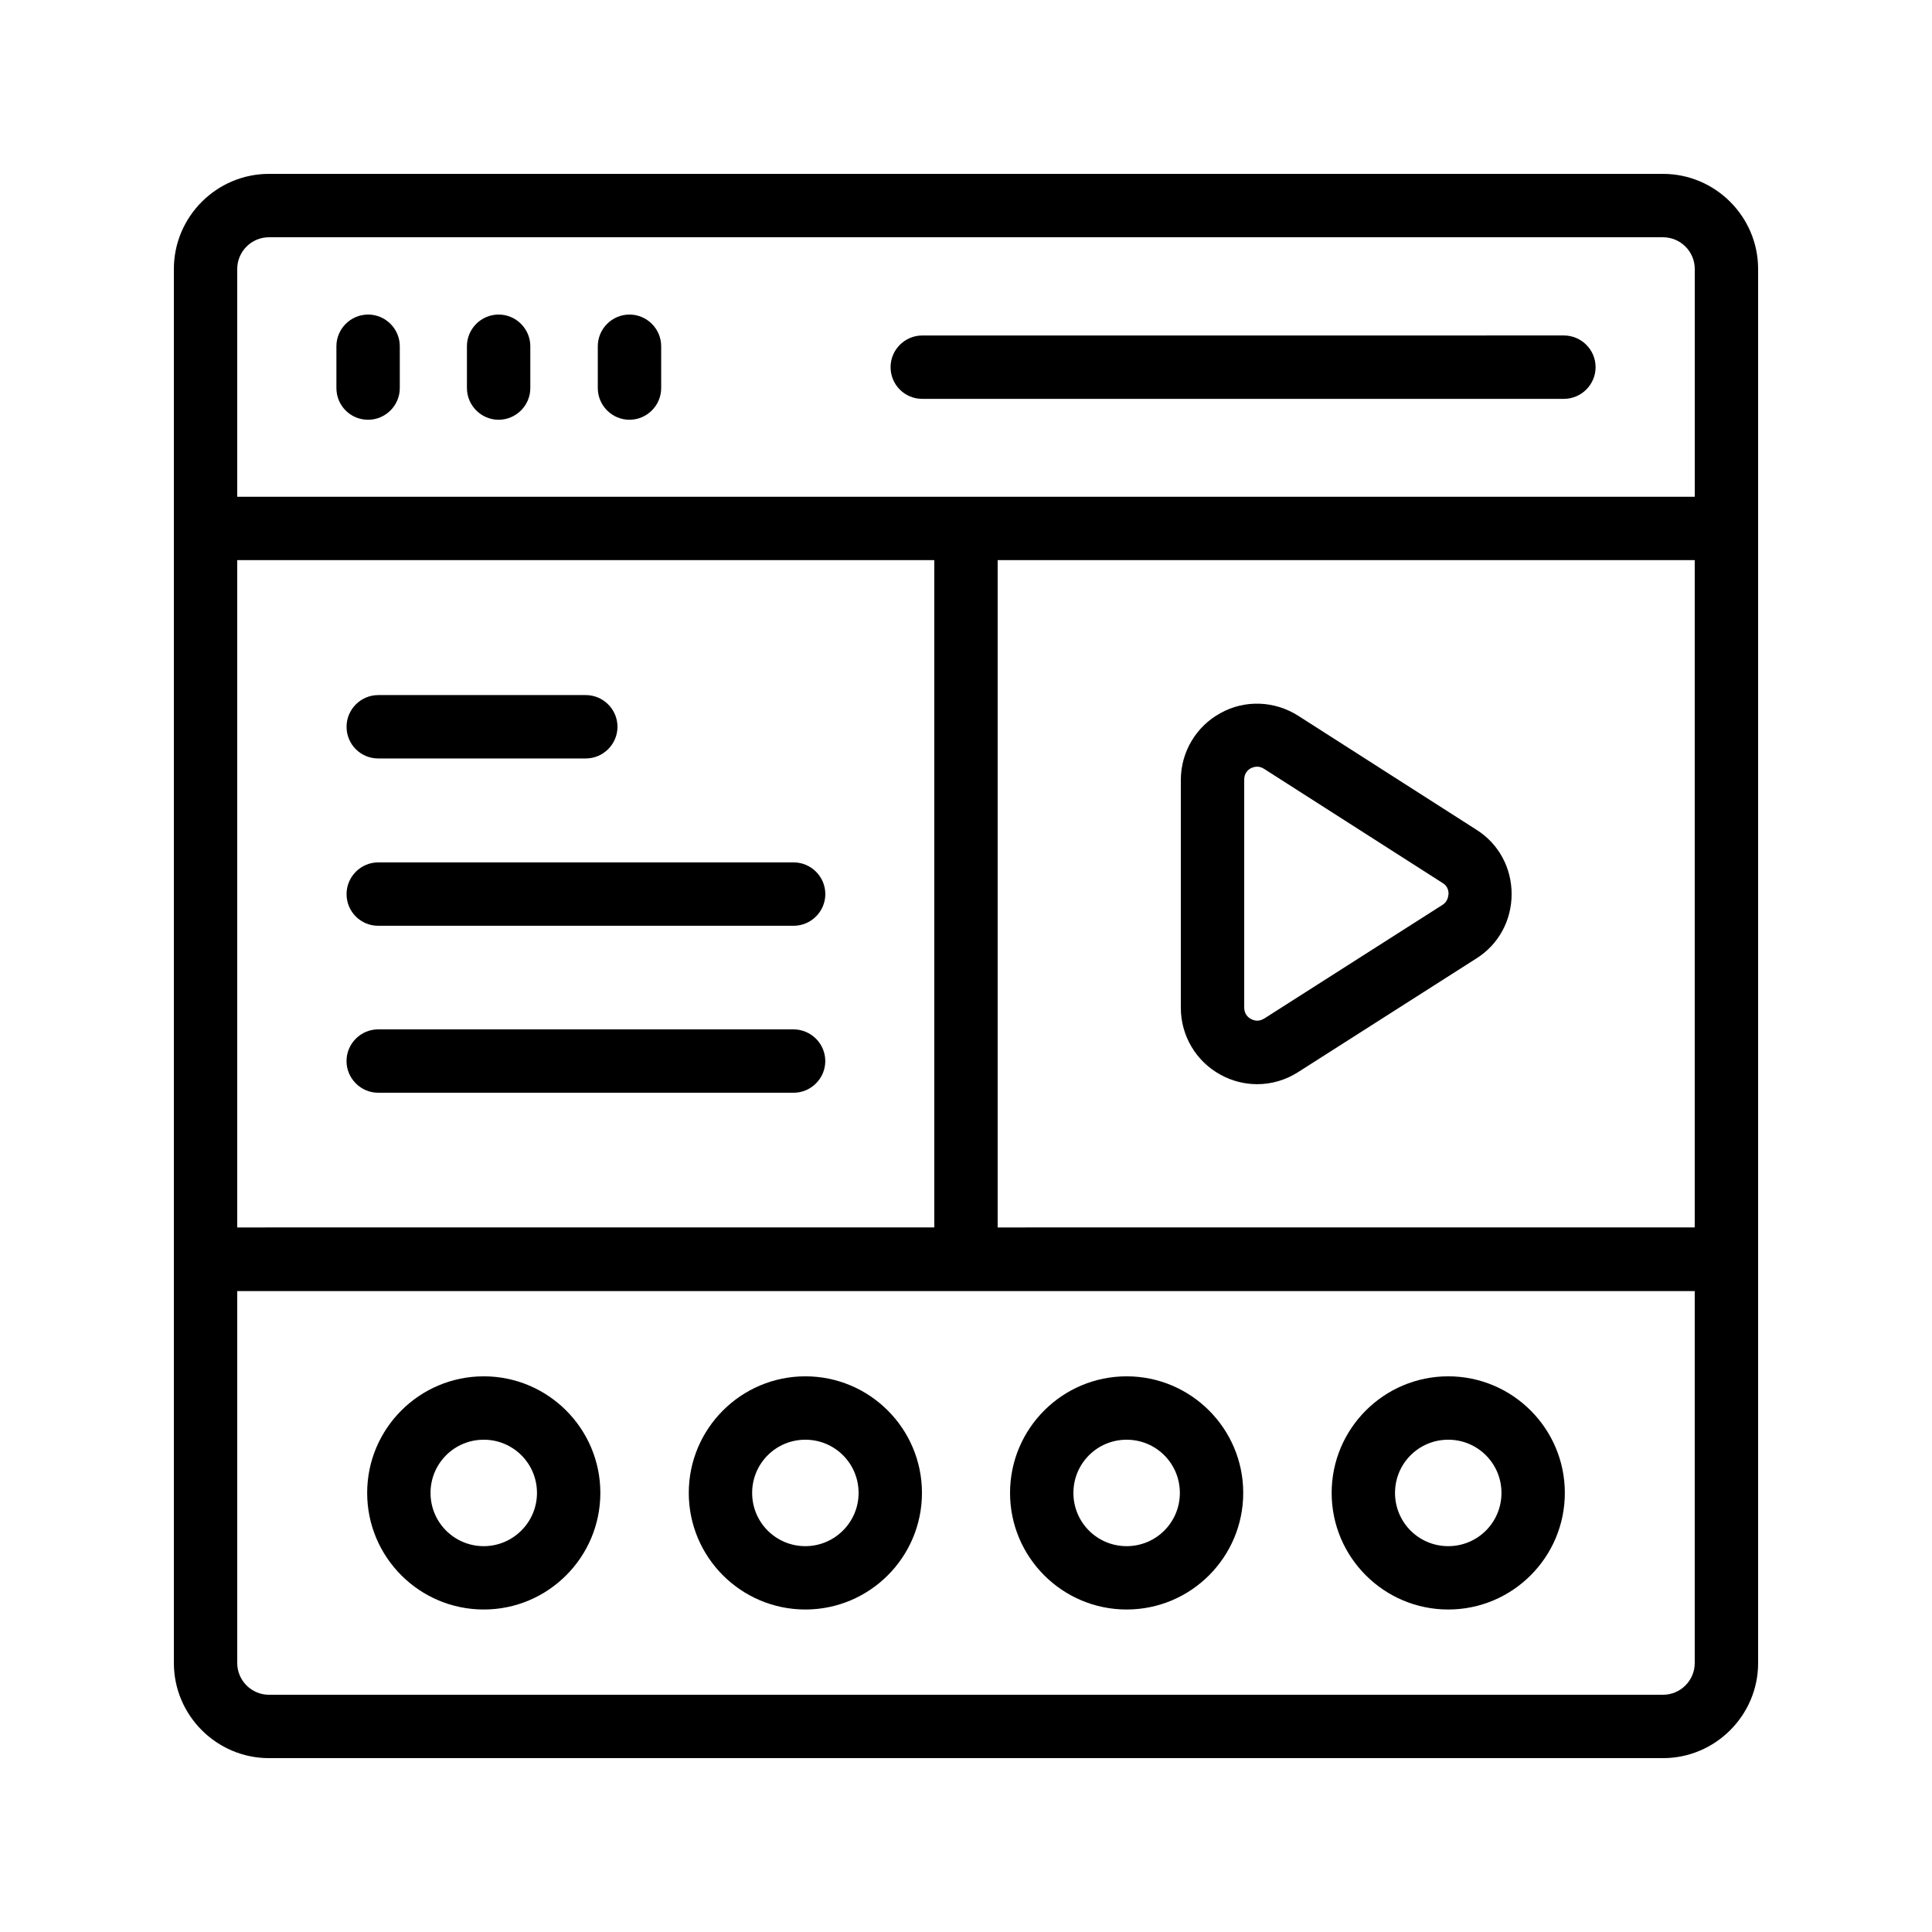 <?xml version="1.0" encoding="UTF-8"?>
<!-- Uploaded to: ICON Repo, www.svgrepo.com, Generator: ICON Repo Mixer Tools -->
<svg fill="#000000" width="800px" height="800px" version="1.1" viewBox="144 144 512 512" xmlns="http://www.w3.org/2000/svg">
 <g>
  <path d="m584.73 190.08h-369.46c-13.855 0-25.191 11.336-25.191 25.191v369.46c0 13.855 11.336 25.191 25.191 25.191h369.46c13.855 0 25.191-11.336 25.191-25.191l-0.004-369.46c0-13.855-11.336-25.191-25.188-25.191zm-377.86 279.28v-176.92h184.73v176.84l-184.73 0.004zm201.52-176.92h184.73v176.84l-184.73 0.004zm-193.12-85.562h369.46c4.617 0 8.398 3.777 8.398 8.398v60.375l-386.26-0.004v-60.371c0-4.621 3.777-8.398 8.398-8.398zm369.46 386.25h-369.46c-4.617 0-8.398-3.777-8.398-8.398v-98.578h386.25v98.582c0 4.617-3.777 8.395-8.395 8.395z"/>
  <path d="m241.55 255.24c4.617 0 8.398-3.777 8.398-8.398v-11.082c0-4.617-3.777-8.398-8.398-8.398-4.617 0-8.398 3.777-8.398 8.398v11.082c0 4.617 3.695 8.398 8.398 8.398z"/>
  <path d="m276.14 255.24c4.617 0 8.398-3.777 8.398-8.398v-11.082c0-4.617-3.777-8.398-8.398-8.398-4.617 0-8.398 3.777-8.398 8.398v11.082c0.004 4.617 3.781 8.398 8.398 8.398z"/>
  <path d="m310.82 255.24c4.617 0 8.398-3.777 8.398-8.398v-11.082c0-4.617-3.777-8.398-8.398-8.398-4.617 0-8.398 3.777-8.398 8.398v11.082c0 4.617 3.781 8.398 8.398 8.398z"/>
  <path d="m388.41 249.7h170.04c4.617 0 8.398-3.777 8.398-8.398 0-4.617-3.777-8.398-8.398-8.398l-170.04 0.004c-4.617 0-8.398 3.777-8.398 8.398 0.004 4.617 3.695 8.395 8.398 8.395z"/>
  <path d="m244.24 345h55c4.617 0 8.398-3.777 8.398-8.398 0-4.617-3.777-8.398-8.398-8.398h-55c-4.617 0-8.398 3.777-8.398 8.398 0 4.621 3.695 8.398 8.398 8.398z"/>
  <path d="m244.24 389.34h110.08c4.617 0 8.398-3.777 8.398-8.398 0-4.617-3.777-8.398-8.398-8.398h-110.08c-4.617 0-8.398 3.777-8.398 8.398 0 4.617 3.695 8.398 8.398 8.398z"/>
  <path d="m354.23 416.79h-110c-4.617 0-8.398 3.777-8.398 8.398 0 4.617 3.777 8.398 8.398 8.398h110.08c4.617 0 8.398-3.777 8.398-8.398-0.004-4.621-3.781-8.398-8.484-8.398z"/>
  <path d="m535.27 363.89-47.273-30.23c-6.215-3.945-14.105-4.281-20.57-0.672-6.465 3.527-10.496 10.328-10.496 17.719v60.375c0 7.391 4.031 14.191 10.496 17.719 3.023 1.68 6.383 2.519 9.742 2.519 3.777 0 7.559-1.09 10.832-3.191l47.273-30.145c5.879-3.695 9.32-10.078 9.32-17.047s-3.445-13.352-9.324-17.047zm-8.984 19.902-47.273 30.145c-1.512 0.922-2.769 0.504-3.527 0.082-0.672-0.336-1.762-1.258-1.762-3.023v-60.375c0-1.762 1.09-2.688 1.762-3.023 0.336-0.168 0.922-0.418 1.68-0.418 0.586 0 1.176 0.168 1.848 0.586l47.273 30.23c1.426 0.84 1.594 2.184 1.594 2.856-0.082 0.758-0.25 2.102-1.594 2.941z"/>
  <path d="m272.2 508.74c-17.047 0-30.898 13.855-30.898 30.898 0 17.047 13.855 30.898 30.898 30.898 17.047 0 30.898-13.855 30.898-30.898s-13.852-30.898-30.898-30.898zm0 45.008c-7.809 0-14.105-6.297-14.105-14.105s6.297-14.105 14.105-14.105c7.809 0 14.105 6.297 14.105 14.105 0 7.805-6.379 14.105-14.105 14.105z"/>
  <path d="m357.43 508.74c-17.047 0-30.898 13.855-30.898 30.898 0 17.047 13.855 30.898 30.898 30.898 17.047 0 30.898-13.855 30.898-30.898 0.004-17.043-13.852-30.898-30.898-30.898zm0 45.008c-7.809 0-14.105-6.297-14.105-14.105s6.297-14.105 14.105-14.105c7.809 0 14.105 6.297 14.105 14.105 0.004 7.805-6.379 14.105-14.105 14.105z"/>
  <path d="m442.57 508.74c-17.047 0-30.898 13.855-30.898 30.898 0 17.047 13.855 30.898 30.898 30.898 17.047 0 30.898-13.855 30.898-30.898 0.004-17.043-13.852-30.898-30.898-30.898zm0 45.008c-7.809 0-14.105-6.297-14.105-14.105s6.297-14.105 14.105-14.105c7.809 0 14.105 6.297 14.105 14.105 0 7.805-6.297 14.105-14.105 14.105z"/>
  <path d="m527.8 508.74c-17.047 0-30.898 13.855-30.898 30.898 0 17.047 13.855 30.898 30.898 30.898 17.047 0 30.898-13.855 30.898-30.898 0.004-17.043-13.852-30.898-30.898-30.898zm0 45.008c-7.809 0-14.105-6.297-14.105-14.105s6.297-14.105 14.105-14.105 14.105 6.297 14.105 14.105c0.004 7.805-6.297 14.105-14.105 14.105z"/>
 </g>
</svg>